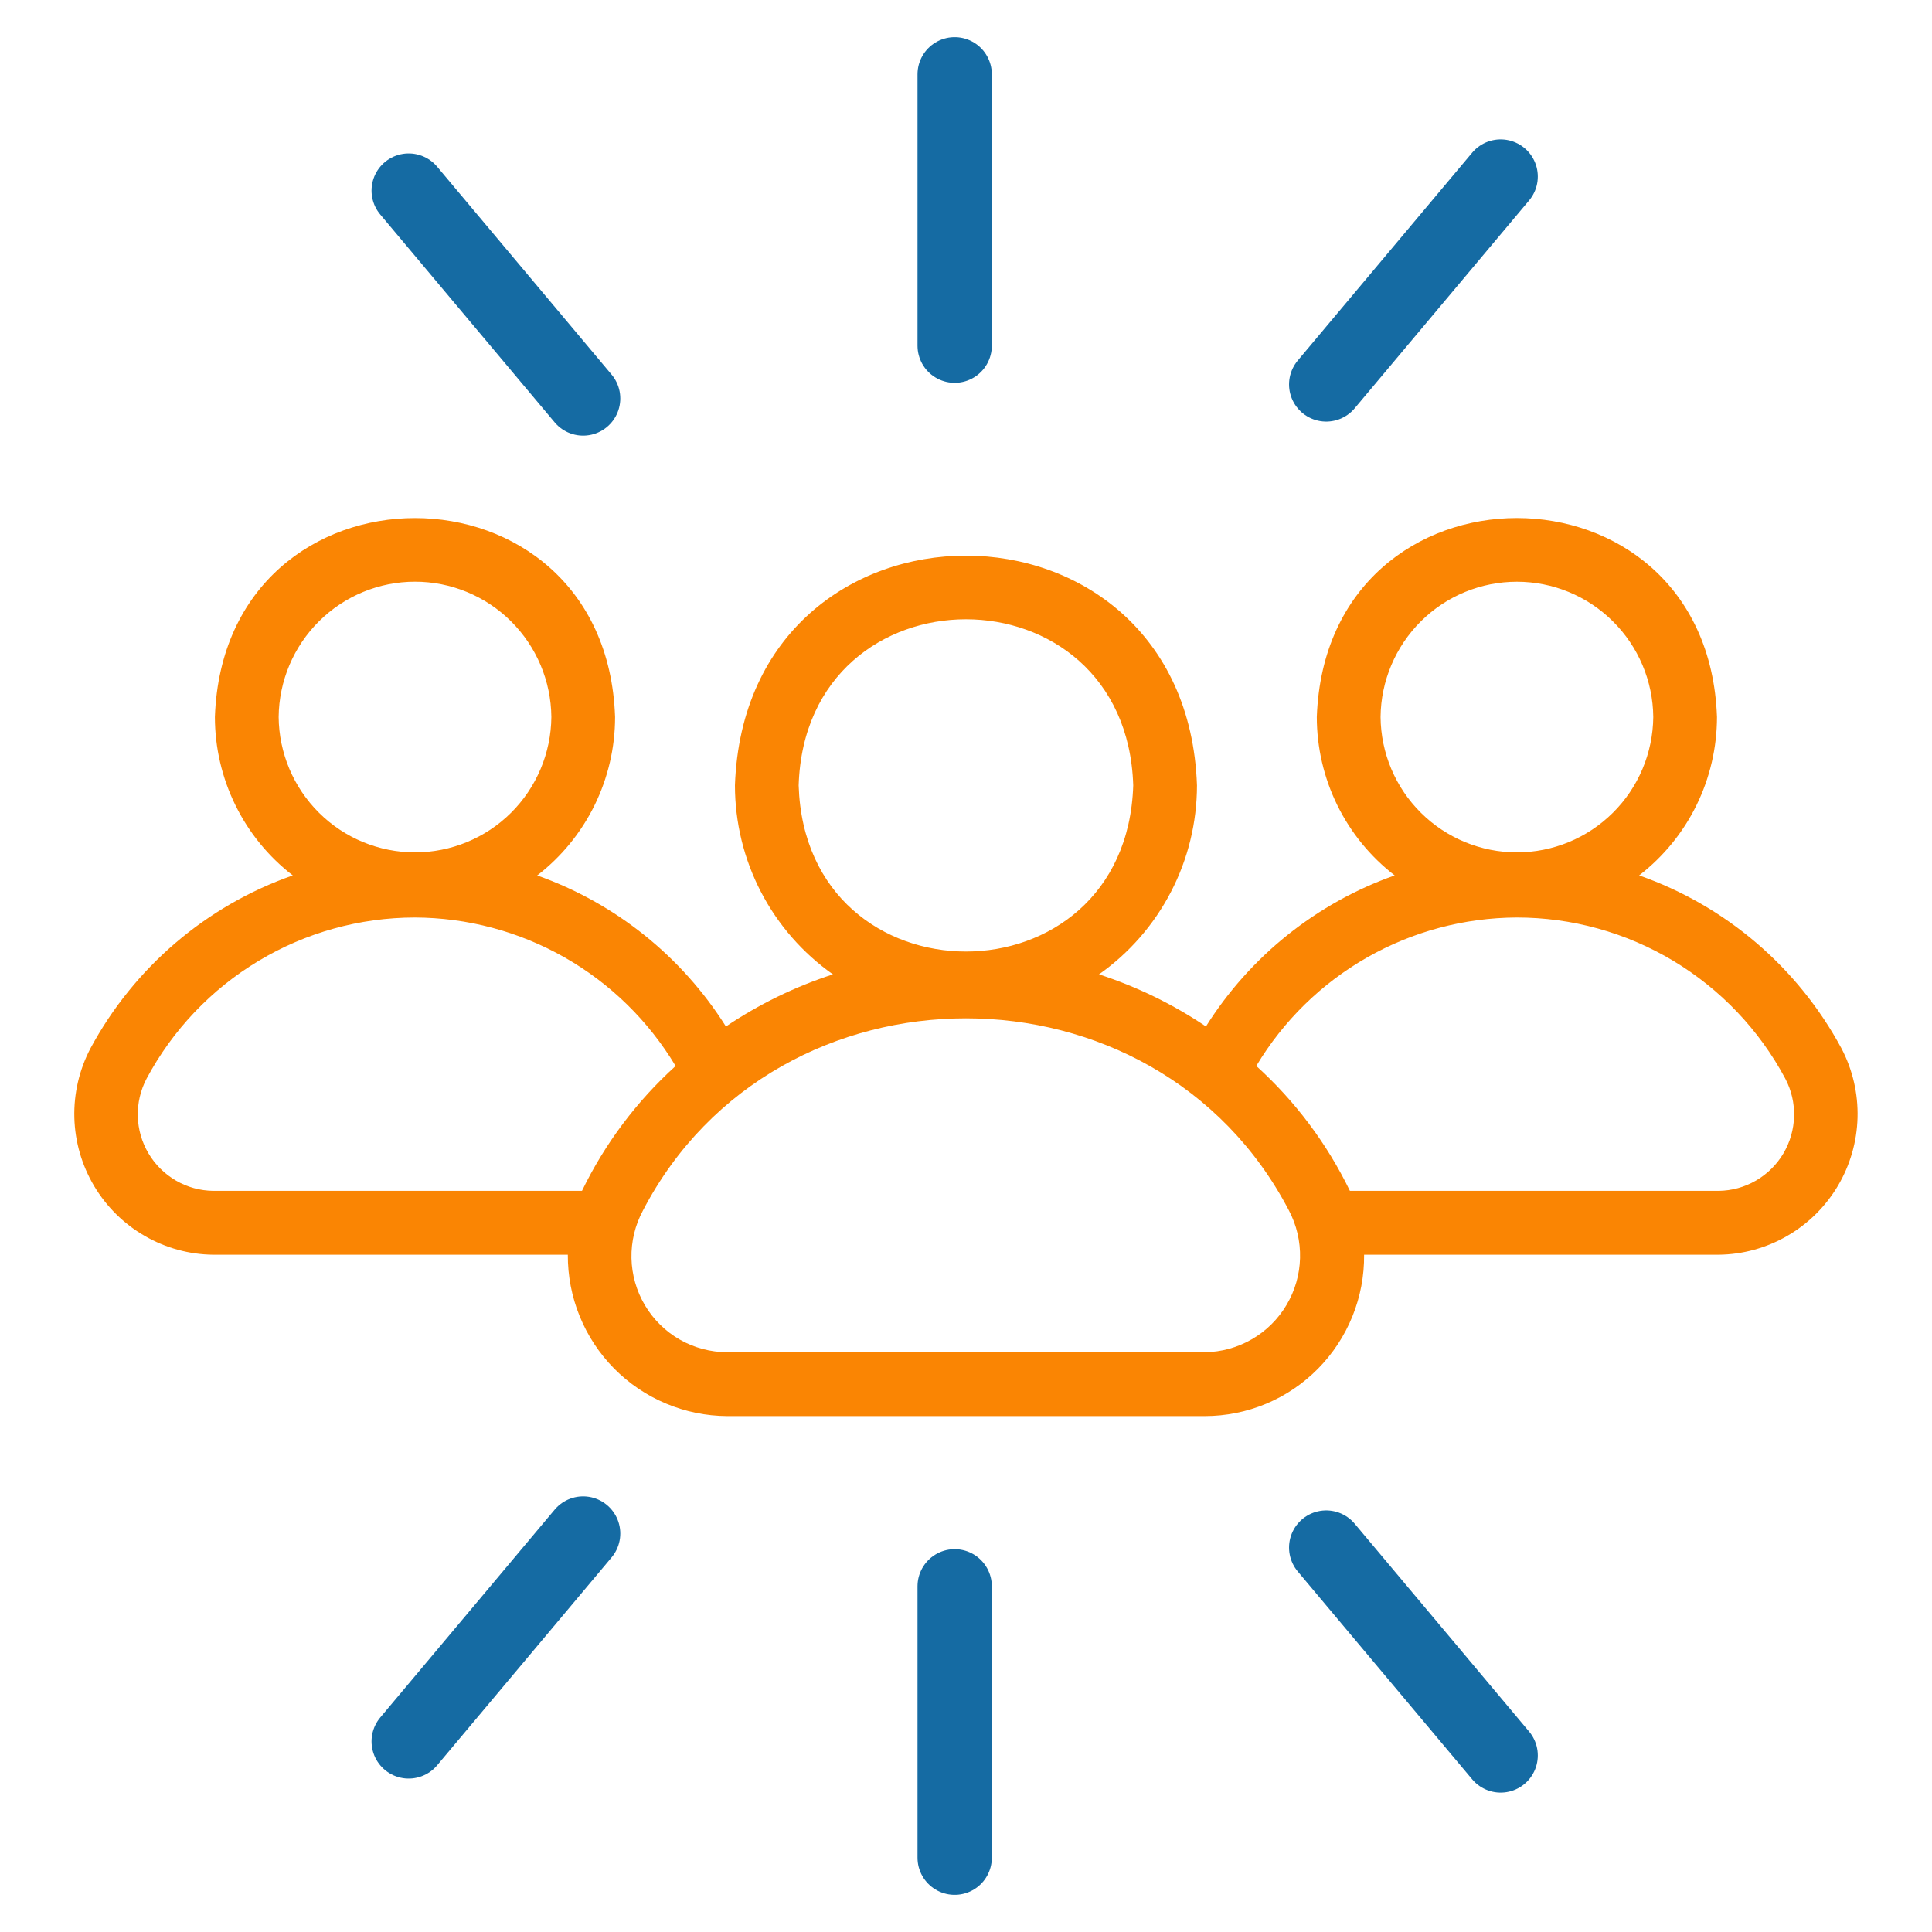 <svg width="52" height="52" viewBox="0 0 52 52" fill="none" xmlns="http://www.w3.org/2000/svg">
<path d="M25.695 50L25.695 42.696" stroke="#156BA3" stroke-width="2" stroke-linecap="round"/>
<path d="M35.695 41.653C37.528 43.838 38.556 45.063 40.39 47.248" stroke="#156BA3" stroke-width="2" stroke-linecap="round"/>
<path d="M11 46.87L15.695 41.275" stroke="#156BA3" stroke-width="2" stroke-linecap="round"/>
<path d="M2.435 28.216C2.134 28.79 1.984 29.432 2.001 30.081C2.018 30.73 2.202 31.363 2.533 31.921C2.865 32.479 3.333 32.941 3.895 33.265C4.456 33.589 5.091 33.764 5.738 33.771L15.283 33.771C15.28 34.338 15.388 34.901 15.602 35.426C15.815 35.951 16.13 36.429 16.528 36.833C16.927 37.236 17.4 37.557 17.922 37.776C18.444 37.996 19.004 38.111 19.57 38.114L32.428 38.114C32.994 38.114 33.556 38.001 34.079 37.782C34.602 37.563 35.076 37.242 35.475 36.838C35.873 36.434 36.188 35.956 36.401 35.429C36.614 34.903 36.721 34.339 36.715 33.771H46.259C46.907 33.764 47.542 33.589 48.103 33.265C48.664 32.941 49.133 32.478 49.465 31.921C49.796 31.363 49.979 30.73 49.996 30.081C50.013 29.432 49.864 28.79 49.562 28.215C48.39 26.039 46.448 24.379 44.118 23.562C44.769 23.059 45.297 22.414 45.66 21.675C46.023 20.936 46.212 20.123 46.213 19.299C45.958 12.158 35.697 12.157 35.442 19.299C35.443 20.123 35.632 20.936 35.995 21.675C36.359 22.414 36.887 23.06 37.538 23.562C35.436 24.305 33.646 25.737 32.458 27.627C31.568 27.028 30.599 26.556 29.58 26.225C30.394 25.651 31.058 24.889 31.517 24.004C31.976 23.119 32.216 22.137 32.217 21.139C31.926 12.895 20.072 12.892 19.781 21.139C19.782 22.137 20.021 23.119 20.48 24.004C20.939 24.889 21.604 25.651 22.418 26.225C21.398 26.556 20.429 27.028 19.538 27.628C18.349 25.739 16.559 24.308 14.459 23.563C15.11 23.061 15.638 22.415 16.002 21.675C16.365 20.936 16.555 20.123 16.555 19.299C16.308 12.164 6.036 12.153 5.784 19.299C5.785 20.123 5.974 20.936 6.338 21.675C6.701 22.414 7.228 23.059 7.88 23.562C5.55 24.379 3.608 26.039 2.435 28.216ZM37.158 19.299C37.167 18.33 37.558 17.404 38.245 16.721C38.932 16.039 39.86 15.657 40.828 15.657C41.795 15.657 42.723 16.04 43.41 16.722C44.098 17.404 44.489 18.33 44.498 19.299C44.488 20.269 44.098 21.195 43.41 21.877C42.723 22.559 41.795 22.942 40.828 22.942C39.86 22.942 38.932 22.559 38.245 21.877C37.557 21.195 37.167 20.269 37.158 19.299ZM40.822 24.695C42.305 24.694 43.762 25.097 45.035 25.86C46.308 26.624 47.351 27.719 48.051 29.03C48.216 29.342 48.297 29.691 48.288 30.044C48.279 30.396 48.18 30.741 48.001 31.044C47.821 31.348 47.566 31.599 47.261 31.776C46.956 31.953 46.611 32.048 46.259 32.052H36.333C35.716 30.78 34.861 29.639 33.813 28.69C34.539 27.476 35.566 26.471 36.794 25.771C38.022 25.071 39.409 24.701 40.822 24.695ZM21.496 21.139C21.685 15.177 30.313 15.178 30.501 21.139C30.312 27.102 21.684 27.101 21.496 21.139ZM34.691 32.579C34.899 32.973 35.002 33.414 34.991 33.86C34.98 34.305 34.855 34.74 34.627 35.123C34.4 35.506 34.078 35.825 33.693 36.047C33.308 36.27 32.872 36.39 32.428 36.395L19.57 36.395C19.124 36.394 18.685 36.277 18.297 36.056C17.91 35.834 17.586 35.515 17.358 35.131C17.13 34.746 17.005 34.309 16.996 33.862C16.987 33.415 17.094 32.973 17.306 32.579C20.901 25.684 31.097 25.685 34.691 32.579ZM7.5 19.299C7.509 18.33 7.9 17.403 8.587 16.721C9.274 16.039 10.203 15.656 11.17 15.656C12.137 15.656 13.066 16.039 13.753 16.721C14.44 17.404 14.831 18.33 14.84 19.299C14.831 20.269 14.44 21.195 13.753 21.878C13.066 22.56 12.137 22.942 11.17 22.942C10.203 22.942 9.274 22.56 8.587 21.877C7.9 21.195 7.509 20.269 7.5 19.299ZM11.162 24.695C12.577 24.699 13.966 25.069 15.197 25.769C16.427 26.469 17.456 27.476 18.184 28.691C17.137 29.639 16.281 30.78 15.664 32.052H5.738C5.386 32.048 5.041 31.953 4.736 31.776C4.432 31.599 4.177 31.348 3.997 31.044C3.817 30.741 3.718 30.396 3.709 30.044C3.7 29.691 3.782 29.342 3.946 29.03C4.646 27.721 5.686 26.627 6.957 25.864C8.227 25.101 9.681 24.697 11.162 24.695Z" fill="#FA8503"/>
<path d="M25.695 2L25.695 9.304" stroke="#156BA3" stroke-width="2" stroke-linecap="round"/>
<path d="M35.695 10.347C37.528 8.162 38.556 6.937 40.39 4.752" stroke="#156BA3" stroke-width="2" stroke-linecap="round"/>
<path d="M11 5.13L15.695 10.725" stroke="#156BA3" stroke-width="2" stroke-linecap="round"/>
</svg>
